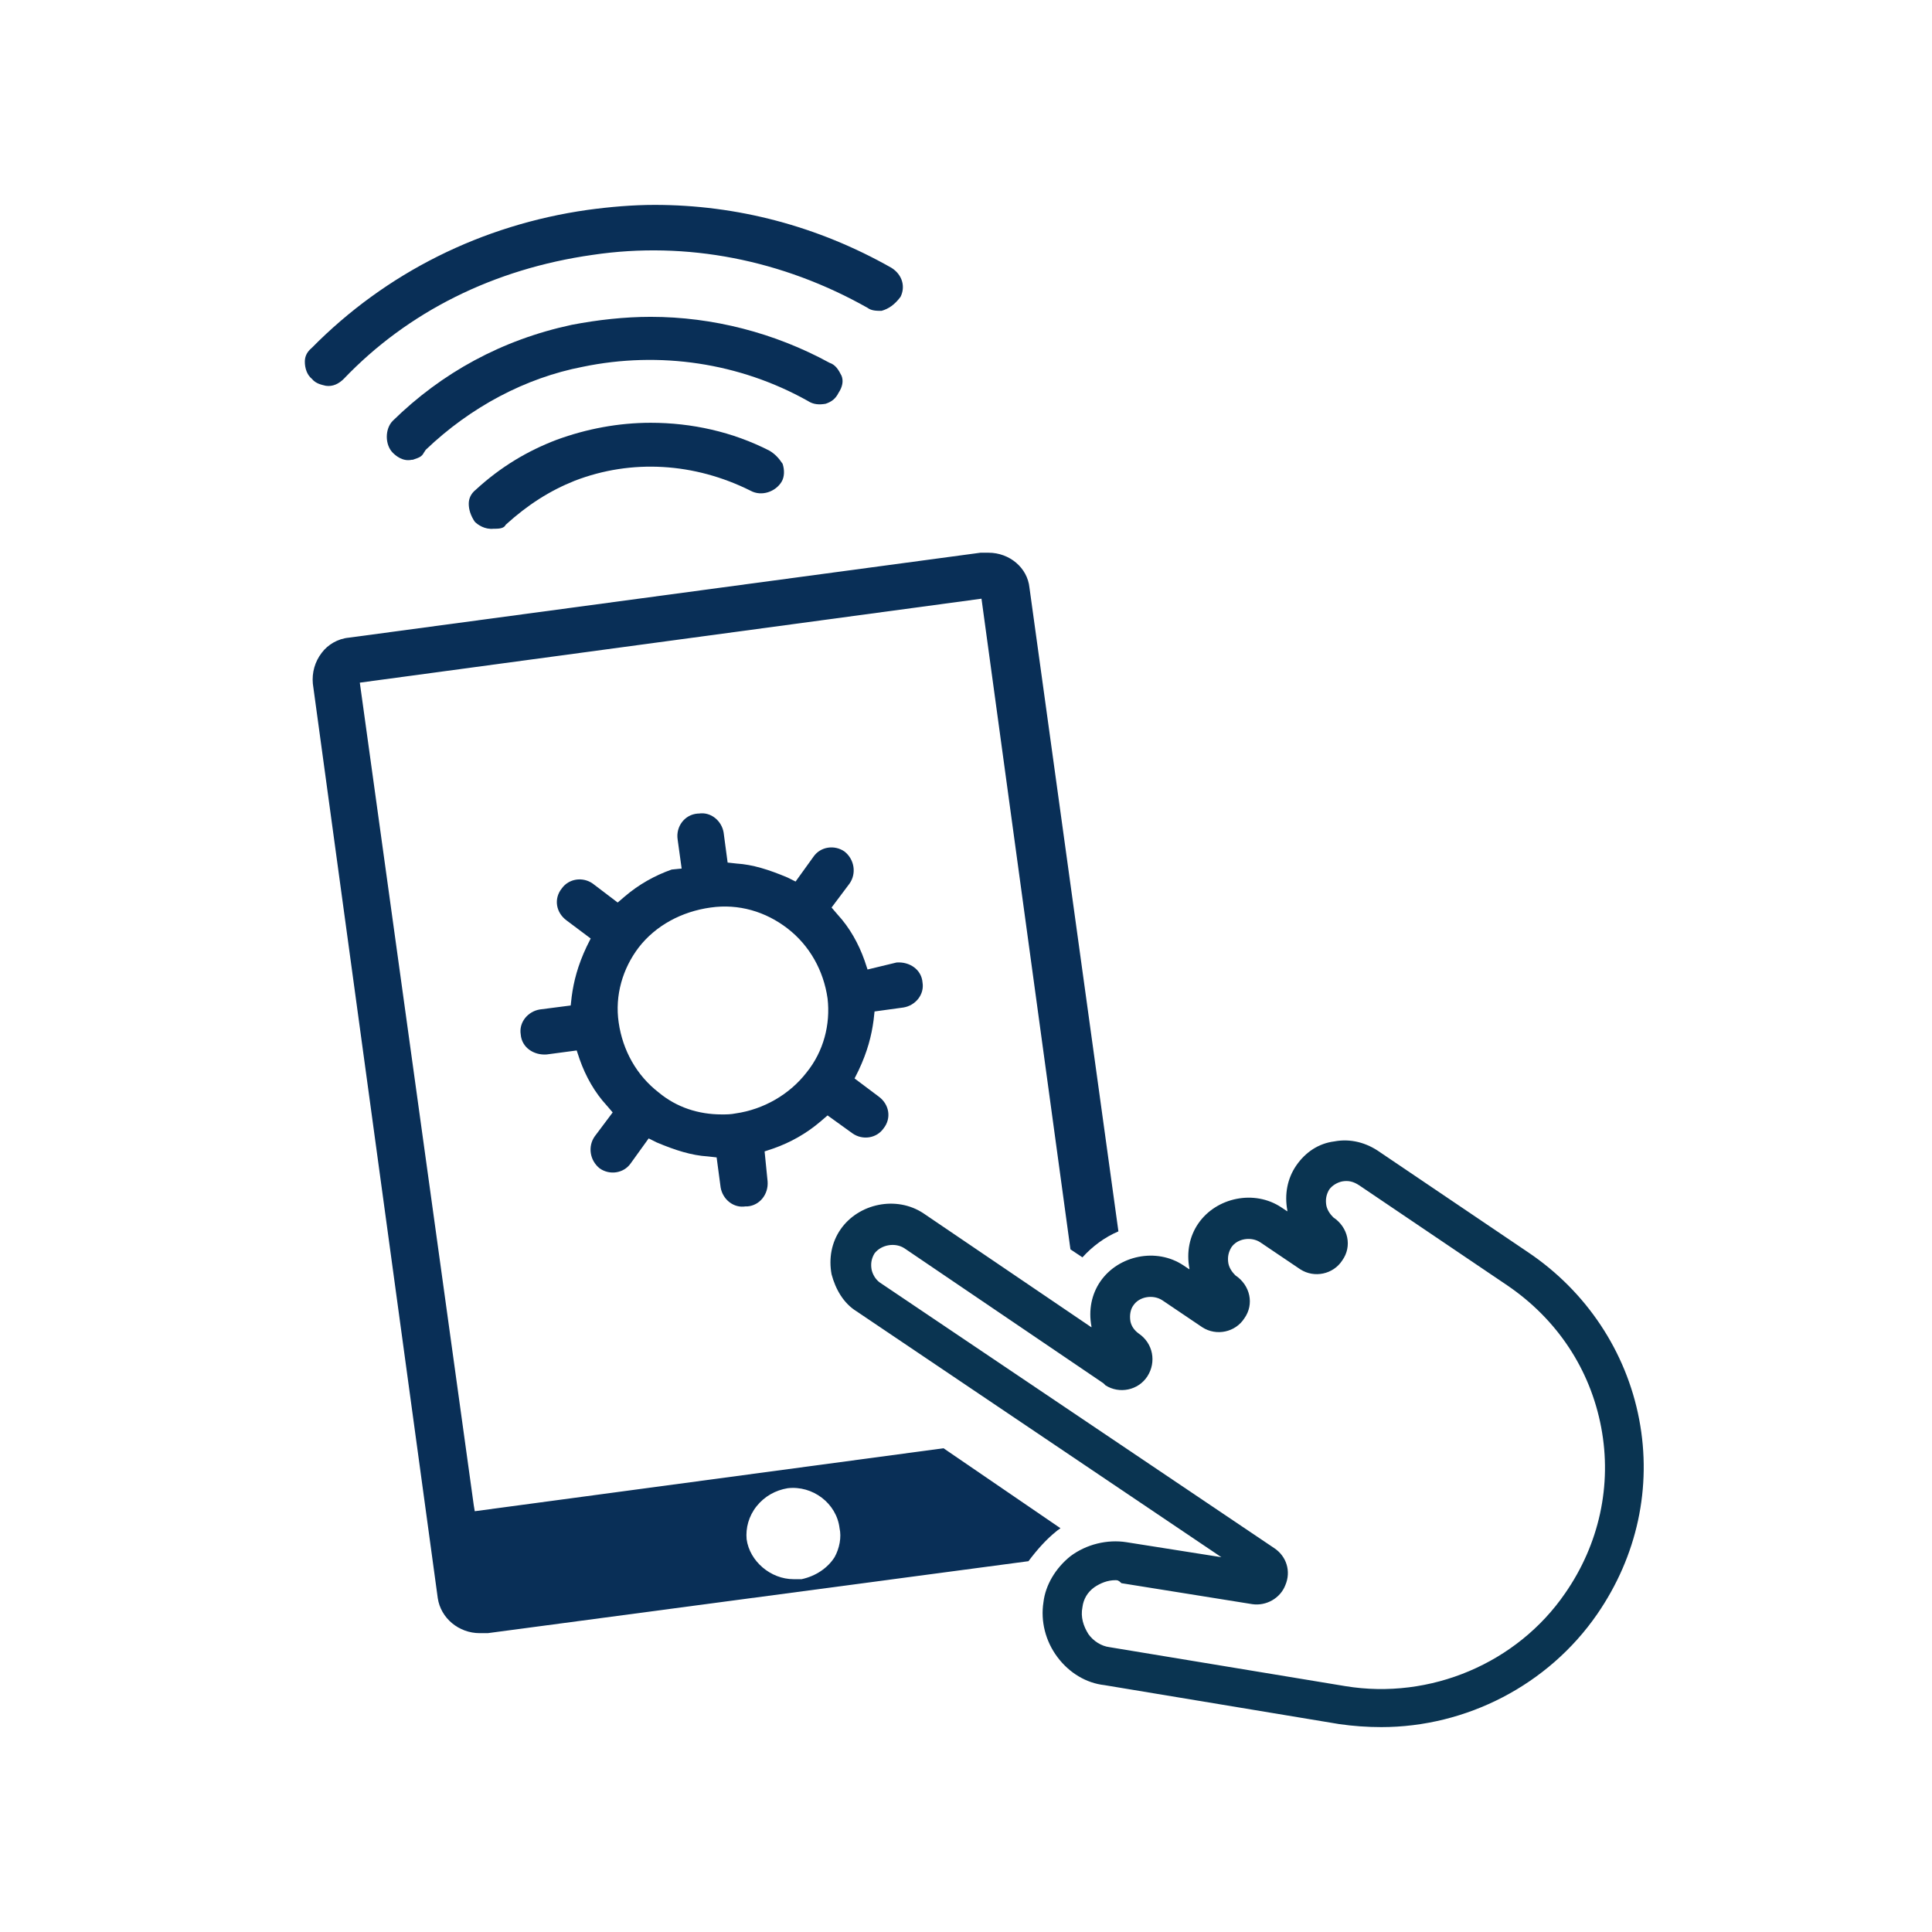 <?xml version="1.0" encoding="utf-8"?>
<svg xmlns="http://www.w3.org/2000/svg" xmlns:xlink="http://www.w3.org/1999/xlink" version="1.1" id="Calque_1" x="0px" y="0px" viewBox="0 0 193.3 193.3" style="enable-background:new 0 0 193.3 193.3;">
<style type="text/css">
	.st0{clip-path:url(#SVGID_2_);fill:#AFA49A;}
	.st1{clip-path:url(#SVGID_2_);fill:#C6AD99;}
	.st2{clip-path:url(#SVGID_2_);fill:#C18B06;}
	.st3{clip-path:url(#SVGID_2_);fill:#845634;}
	.st4{clip-path:url(#SVGID_2_);fill:#EEEFED;}
	.st5{clip-path:url(#SVGID_2_);fill:#FFFFFF;}
	.st6{clip-path:url(#SVGID_2_);fill:#EB5569;}
	.st7{clip-path:url(#SVGID_2_);fill:#333333;}
	.st8{clip-path:url(#SVGID_2_);fill:#575756;}
	.st9{opacity:0.7;clip-path:url(#SVGID_2_);fill:#777777;}
	.st10{clip-path:url(#SVGID_2_);fill:#E3B93B;}
	.st11{clip-path:url(#SVGID_2_);fill:#B4621B;}
	.st12{clip-path:url(#SVGID_2_);fill:#F7F7F7;stroke:#575756;stroke-width:0.73;stroke-miterlimit:10;}
	.st13{clip-path:url(#SVGID_2_);fill:#EDEBEB;stroke:#575756;stroke-width:0.723;stroke-miterlimit:10;}
	.st14{clip-path:url(#SVGID_2_);}
	.st15{fill:#FC7C92;}
	.st16{fill:#AD3A55;}
	.st17{fill:#F4C04D;}
	.st18{fill:#FFFFFF;}
	.st19{clip-path:url(#SVGID_2_);fill:#D0C8AA;}
	.st20{opacity:0.22;clip-path:url(#SVGID_2_);fill:#575756;}
	.st21{clip-path:url(#SVGID_2_);fill:#777761;}
	.st22{opacity:0.5;clip-path:url(#SVGID_2_);fill:#777761;}
	.st23{opacity:0.2;clip-path:url(#SVGID_2_);fill:url(#SVGID_3_);}
	.st24{clip-path:url(#SVGID_5_);}
	.st25{fill:#F8B490;}
	.st26{fill:url(#SVGID_6_);}
	.st27{fill:url(#SVGID_7_);}
	.st28{fill:url(#SVGID_8_);}
	.st29{fill:url(#SVGID_9_);}
	.st30{fill:url(#SVGID_10_);}
	.st31{fill:url(#SVGID_11_);}
	.st32{fill:url(#SVGID_12_);}
	.st33{fill:url(#SVGID_13_);}
	.st34{fill:#327389;}
	.st35{fill:url(#SVGID_14_);}
	.st36{fill:url(#SVGID_15_);}
	.st37{opacity:0.4;}
	.st38{opacity:0.1;fill:url(#SVGID_16_);}
	.st39{fill:url(#SVGID_17_);}
	.st40{fill:#E4E4E4;}
	.st41{fill:url(#SVGID_18_);}
	.st42{fill:url(#SVGID_19_);}
	.st43{fill:url(#SVGID_20_);}
	.st44{opacity:0.5;fill:url(#SVGID_21_);}
	.st45{opacity:0.3;fill:url(#SVGID_22_);}
	.st46{opacity:0.5;fill:url(#SVGID_23_);}
	.st47{opacity:0.2;fill:url(#SVGID_24_);}
	.st48{opacity:0.8;clip-path:url(#SVGID_26_);}
	.st49{opacity:0.2;fill:#FFFFFF;}
	.st50{fill:url(#SVGID_27_);}
	.st51{opacity:0.4;fill:url(#SVGID_28_);}
	.st52{opacity:0.4;fill:url(#SVGID_29_);}
	.st53{opacity:0.3;fill:url(#SVGID_30_);}
	.st54{opacity:0.2;fill:url(#SVGID_31_);}
	.st55{opacity:0.2;fill:url(#SVGID_32_);}
	.st56{opacity:0.2;fill:url(#SVGID_33_);}
	.st57{opacity:0.4;fill:url(#SVGID_34_);}
	.st58{opacity:0.4;fill:#FFFFFF;}
	.st59{opacity:0.8;fill:url(#SVGID_35_);}
	.st60{opacity:0.4;fill:url(#SVGID_36_);}
	.st61{opacity:0.4;fill:url(#SVGID_37_);}
	.st62{opacity:0.1;fill:#FFFFFF;}
	.st63{opacity:0.3;fill:url(#SVGID_38_);}
	.st64{opacity:0.3;fill:url(#SVGID_39_);}
	.st65{opacity:0.6;fill:url(#SVGID_40_);}
	.st66{opacity:0.6;fill:url(#SVGID_41_);}
	.st67{opacity:0.3;fill:url(#SVGID_42_);}
	.st68{opacity:0.3;fill:url(#SVGID_43_);}
	.st69{opacity:0.3;fill:url(#SVGID_44_);}
	.st70{opacity:0.3;fill:url(#SVGID_45_);}
	.st71{fill:url(#SVGID_46_);}
	.st72{opacity:0.4;fill:url(#SVGID_47_);}
	.st73{opacity:0.6;fill:url(#SVGID_48_);}
	.st74{opacity:0.3;fill:url(#SVGID_49_);}
	.st75{opacity:0.2;fill:url(#SVGID_50_);}
	.st76{opacity:0.5;fill:url(#SVGID_51_);}
	.st77{opacity:0.6;fill:url(#SVGID_52_);}
	.st78{opacity:0.6;fill:url(#SVGID_53_);}
	.st79{fill:url(#SVGID_54_);}
	.st80{fill:#4790B1;}
	.st81{fill:#E5E2DD;}
	.st82{opacity:0.22;fill:#1D1C1A;}
	.st83{fill:#B74949;}
	.st84{fill:#80442E;}
	.st85{fill:#B98068;}
	.st86{fill:#E89F86;}
	.st87{fill:url(#SVGID_55_);}
	.st88{fill:url(#SVGID_56_);}
	.st89{opacity:0.1;fill:url(#SVGID_57_);}
	.st90{opacity:0.1;fill:#925F36;}
	.st91{fill:url(#SVGID_58_);}
	.st92{opacity:0.1;fill:url(#SVGID_59_);}
	.st93{opacity:0.2;fill:url(#SVGID_60_);}
	.st94{opacity:0.4;fill:url(#SVGID_61_);}
	.st95{opacity:0.6;}
	.st96{fill:none;}
	.st97{fill:#B7CCCC;}
	.st98{fill:#57B976;}
	.st99{fill:#1A1D22;}
	.st100{fill:#5EBB7B;}
	.st101{fill:#217F46;}
	.st102{fill:#BAF0E3;}
	.st103{fill:#87C896;}
	.st104{fill:url(#SVGID_62_);}
	.st105{fill:#DEEFE5;}
	.st106{fill:url(#SVGID_63_);}
	.st107{fill:#71D198;}
	.st108{fill:#979797;}
	.st109{fill:#4BB672;}
	.st110{opacity:0.1;fill:url(#SVGID_64_);}
	.st111{opacity:0.1;fill:url(#SVGID_65_);}
	.st112{fill:#E974AA;}
	.st113{fill:#7C2841;}
	.st114{fill:#CAD0D8;}
	.st115{opacity:0.6;fill:#DBA88E;}
	.st116{fill:#BA4977;}
	.st117{fill:#708895;}
	.st118{opacity:0.3;fill:url(#SVGID_66_);}
	.st119{fill:#003356;}
	.st120{opacity:0.37;}
	.st121{fill:none;stroke:#33B6C5;stroke-width:0.854;stroke-miterlimit:10;}
	.st122{fill:none;stroke:#33B6C5;stroke-width:0.569;stroke-miterlimit:10;}
	.st123{fill:none;stroke:#FFFFFF;stroke-width:0.854;stroke-miterlimit:10;}
	.st124{fill:none;stroke:#BBD3D4;stroke-width:0.854;stroke-miterlimit:10;}
	.st125{fill:none;stroke:#FFFFFF;stroke-width:0.569;stroke-miterlimit:10;}
	.st126{fill:#65C0EA;}
	.st127{fill:#B1BFCF;}
	.st128{fill:#3099AF;}
	.st129{fill:#72CBDB;}
	.st130{opacity:0.5;}
	.st131{fill:#4DABDD;}
	.st132{fill:#305EA7;}
	.st133{fill:#4768AD;}
	.st134{fill:#86A6B2;}
	.st135{fill:#677F82;}
	.st136{opacity:0.71;fill:#637689;}
	.st137{fill:#CD9672;}
	.st138{fill:#556C70;}
	.st139{fill:#304159;}
	.st140{fill:#F6F7F7;}
	.st141{fill:#287B95;}
	.st142{fill:#256681;}
	.st143{fill:#B6ADA6;}
	.st144{fill:#256899;}
	.st145{fill:#84D2EA;}
	.st146{fill:#258EB1;}
	.st147{fill:#F7ECE8;}
	.st148{opacity:0.54;fill:#60C9E9;}
	.st149{fill:#0E627F;}
	.st150{fill:#725449;}
	.st151{fill:#1B8295;}
	.st152{fill:#D3CBC4;}
	.st153{fill:#F5E5DC;}
	.st154{fill:#833520;}
	.st155{fill:#87BA49;}
	.st156{opacity:0.52;fill:#558C44;}
	.st157{opacity:0.73;fill:#2A5F92;}
	.st158{fill:#9D4D3B;}
	.st159{fill:#488342;}
	.st160{fill:#2A5A3C;}
	.st161{opacity:0.32;fill:#304159;}
	.st162{fill:#0B507F;}
	.st163{fill:#408EBF;}
	.st164{fill:#2B7CBC;}
	.st165{fill:#E6E3E2;}
	.st166{fill:#A69397;}
	.st167{fill:#0E4760;}
	.st168{fill:#F3EBF4;}
	.st169{opacity:0.2;fill:#E6E3E2;}
	.st170{opacity:0.52;}
	.st171{fill:none;stroke:#184B57;stroke-width:0.569;stroke-miterlimit:10;}
	.st172{opacity:0.54;fill:#38B9E9;}
	.st173{opacity:0.54;fill:#59C8EC;}
	.st174{fill:#738E98;}
	.st175{fill:#0A3451;}
	.st176{opacity:0.1;fill:url(#SVGID_67_);}
	.st177{fill:url(#SVGID_68_);}
	.st178{fill:#D3D3D3;}
	.st179{fill:#C5AC98;}
	.st180{fill:#BE8B37;}
	.st181{fill:#835734;}
	.st182{opacity:0.21;}
	.st183{fill:#575756;}
	.st184{opacity:0.22;fill:#575756;}
	.st185{fill:#777862;}
	.st186{fill:#EDEEEC;}
	.st187{fill:#EA5669;}
	.st188{fill:#333333;}
	.st189{opacity:0.7;fill:#787878;}
	.st190{fill:#E2B839;}
	.st191{fill:#B2642F;}
	.st192{fill:#F6F7F7;stroke:#575756;stroke-width:1.615;stroke-miterlimit:10;}
	.st193{fill:none;stroke:#575756;stroke-width:1.6;stroke-miterlimit:10;}
	.st194{fill:#EF7B91;}
	.st195{fill:#AD3A56;}
	.st196{fill:#CFC6A8;}
	.st197{opacity:0.5;fill:#777862;}
	.st198{opacity:0.7;}
	.st199{opacity:9.000000e-02;fill:url(#SVGID_69_);}
	.st200{opacity:0.3;}
	.st201{fill:#212121;}
	.st202{fill:#BDBDBD;}
	.st203{fill:#424242;}
	.st204{fill:#2D2D2D;}
	.st205{fill:#E0E0E0;}
	.st206{fill:#EEEEEE;}
	.st207{fill:#FFA000;}
	.st208{fill:#D0EAF4;}
	.st209{fill:#EB3831;}
	.st210{fill:#F07260;}
	.st211{fill:#EE6658;}
	.st212{fill:#DC594F;}
	.st213{fill:#F18077;}
	.st214{fill:#F7BDBD;}
	.st215{fill:#FFD347;}
	.st216{fill:#F9EF86;}
	.st217{fill:#FBD841;}
	.st218{fill:#E8F5FC;}
	.st219{fill:#BFE6F4;}
	.st220{fill:#F5A7A0;}
	.st221{fill:#CFDE7D;}
	.st222{fill:#FADD89;}
	.st223{fill:#F9EFC5;}
	.st224{fill:#FDE784;}
	.st225{opacity:0.8;fill:#F2F2F2;}
	.st226{fill:#BCBB3F;}
	.st227{fill:#CEEAF8;}
	.st228{fill:#303030;}
	.st229{opacity:0.2;fill:url(#SVGID_70_);}
	.st230{fill:#BF9989;}
	.st231{opacity:0.2;}
	.st232{fill:#F2F2F2;}
	.st233{opacity:0.21;fill:#FFFFFF;}
	.st234{fill:url(#SVGID_71_);}
	.st235{fill:url(#SVGID_72_);}
	.st236{fill:url(#SVGID_73_);}
	.st237{fill:url(#SVGID_74_);}
	.st238{fill:url(#SVGID_75_);}
	.st239{fill:url(#SVGID_76_);}
	.st240{fill:url(#SVGID_77_);}
	.st241{fill:url(#SVGID_78_);}
	.st242{fill:url(#SVGID_79_);}
	.st243{opacity:0.1;fill:url(#SVGID_80_);}
	.st244{fill:url(#SVGID_81_);}
	.st245{fill:url(#SVGID_82_);}
	.st246{fill:url(#SVGID_83_);}
	.st247{fill:url(#SVGID_84_);}
	.st248{opacity:0.3;fill:url(#SVGID_85_);}
	.st249{opacity:0.5;fill:url(#SVGID_86_);}
	.st250{opacity:0.2;fill:url(#SVGID_87_);}
	.st251{opacity:0.8;clip-path:url(#SVGID_89_);}
	.st252{fill:url(#SVGID_90_);}
	.st253{opacity:0.4;fill:url(#SVGID_91_);}
	.st254{opacity:0.4;fill:url(#SVGID_92_);}
	.st255{opacity:0.3;fill:url(#SVGID_93_);}
	.st256{opacity:0.2;fill:url(#SVGID_94_);}
	.st257{opacity:0.2;fill:url(#SVGID_95_);}
	.st258{opacity:0.2;fill:url(#SVGID_96_);}
	.st259{opacity:0.4;fill:url(#SVGID_97_);}
	.st260{opacity:0.8;fill:url(#SVGID_98_);}
	.st261{opacity:0.4;fill:url(#SVGID_99_);}
	.st262{opacity:0.4;fill:url(#SVGID_100_);}
	.st263{opacity:0.3;fill:url(#SVGID_101_);}
	.st264{opacity:0.3;fill:url(#SVGID_102_);}
	.st265{opacity:0.6;fill:url(#SVGID_103_);}
	.st266{opacity:0.6;fill:url(#SVGID_104_);}
	.st267{opacity:0.3;fill:url(#SVGID_105_);}
	.st268{opacity:0.3;fill:url(#SVGID_106_);}
	.st269{opacity:0.3;fill:url(#SVGID_107_);}
	.st270{opacity:0.3;fill:url(#SVGID_108_);}
	.st271{fill:url(#SVGID_109_);}
	.st272{opacity:0.4;fill:url(#SVGID_110_);}
	.st273{opacity:0.6;fill:url(#SVGID_111_);}
	.st274{opacity:0.3;fill:url(#SVGID_112_);}
	.st275{opacity:0.2;fill:url(#SVGID_113_);}
	.st276{opacity:0.5;fill:url(#SVGID_114_);}
	.st277{opacity:0.6;fill:url(#SVGID_115_);}
	.st278{opacity:0.6;fill:url(#SVGID_116_);}
	.st279{fill:url(#SVGID_117_);}
	.st280{fill:url(#SVGID_118_);}
	.st281{fill:#18A4DB;}
	.st282{fill:#00A1DD;}
	.st283{fill:#FF5B5E;}
	.st284{fill:#00AB6A;}
	.st285{fill:#FF8F2E;}
	.st286{opacity:0.8;fill:url(#SVGID_119_);}
	.st287{opacity:0.1;fill:url(#SVGID_120_);}
	.st288{fill:#33373F;}
	.st289{fill:#F7BD3C;}
	.st290{fill:#BC7532;}
	.st291{fill:#EE602F;}
	.st292{fill:#BC242B;}
	.st293{fill:#1B1227;}
	.st294{fill:#2C223B;}
	.st295{fill:#101319;}
	.st296{fill:#CFD6EA;}
	.st297{fill:#040507;}
	.st298{fill:#5F6369;}
	.st299{fill:#0A0A0A;}
	.st300{fill:#324A77;}
	.st301{fill:#162844;}
	.st302{fill:#0E1E36;}
	.st303{fill:#0D131D;}
	.st304{fill:#130F1B;}
	.st305{fill:#F3F8FC;}
	.st306{fill:#A5C2DF;}
	.st307{fill:#7996AD;}
	.st308{fill:#C7CFD7;}
	.st309{fill:#8D959A;}
	.st310{fill:#C9D9E4;}
	.st311{fill:#3E1315;}
	.st312{fill:#2C0F12;}
	.st313{fill:#4F5D64;}
	.st314{fill:#E2542F;}
	.st315{fill:#212C38;}
	.st316{fill:#231910;}
	.st317{fill:url(#SVGID_121_);}
	.st318{opacity:0.1;}
	.st319{fill:#59C8EB;}
	.st320{fill:#F28758;}
	.st321{fill:#F7A858;}
	.st322{fill:#F17959;}
	.st323{fill:#F8C89C;}
	.st324{opacity:0.6;fill:#FF9012;}
	.st325{fill:url(#SVGID_122_);}
	.st326{fill:#DA4C48;}
	.st327{fill:url(#SVGID_123_);}
	.st328{fill:#12080B;}
	.st329{fill:#F9D2D3;}
	.st330{fill:#F5A8AA;}
	.st331{fill:url(#SVGID_124_);}
	.st332{fill:#111618;}
	.st333{fill:url(#SVGID_125_);}
	.st334{opacity:0.6;fill:#FFFFFF;}
	.st335{fill:url(#SVGID_126_);}
	.st336{fill:none;stroke:#DBDBDB;stroke-width:2.134;stroke-miterlimit:10;}
	.st337{fill:url(#SVGID_133_);}
	.st338{fill:url(#SVGID_134_);}
	.st339{fill:url(#SVGID_135_);}
	.st340{fill:url(#SVGID_136_);}
	.st341{fill:url(#SVGID_137_);}
	.st342{fill:url(#SVGID_138_);}
	.st343{fill:url(#SVGID_139_);}
	.st344{fill:url(#SVGID_140_);}
	.st345{fill:url(#SVGID_141_);}
	.st346{fill:url(#SVGID_142_);}
	.st347{fill:url(#SVGID_143_);}
	.st348{fill:url(#SVGID_144_);}
	.st349{fill:url(#SVGID_145_);}
	.st350{opacity:0.3;fill:url(#SVGID_146_);}
	.st351{opacity:0.5;fill:url(#SVGID_147_);}
	.st352{opacity:0.2;fill:url(#SVGID_148_);}
	.st353{opacity:0.8;}
	.st354{fill:url(#SVGID_149_);}
	.st355{opacity:0.3;fill:#FFFFFF;}
	.st356{opacity:0.4;fill:url(#SVGID_150_);}
	.st357{fill:url(#SVGID_151_);}
	.st358{opacity:0.4;fill:url(#SVGID_152_);}
	.st359{opacity:0.4;fill:url(#SVGID_153_);}
	.st360{opacity:0.3;fill:url(#SVGID_154_);}
	.st361{opacity:0.2;fill:url(#SVGID_155_);}
	.st362{opacity:0.2;fill:url(#SVGID_156_);}
	.st363{opacity:0.2;fill:url(#SVGID_157_);}
	.st364{opacity:0.4;fill:url(#SVGID_158_);}
	.st365{opacity:0.8;fill:url(#SVGID_159_);}
	.st366{opacity:0.3;fill:url(#SVGID_160_);}
	.st367{opacity:0.3;fill:url(#SVGID_161_);}
	.st368{opacity:0.6;fill:url(#SVGID_162_);}
	.st369{opacity:0.6;fill:url(#SVGID_163_);}
	.st370{opacity:0.6;fill:url(#SVGID_164_);}
	.st371{opacity:0.3;fill:url(#SVGID_165_);}
	.st372{opacity:0.3;fill:url(#SVGID_166_);}
	.st373{opacity:0.3;fill:url(#SVGID_167_);}
	.st374{opacity:0.3;fill:url(#SVGID_168_);}
	.st375{fill:url(#SVGID_169_);}
	.st376{opacity:0.4;fill:url(#SVGID_170_);}
	.st377{opacity:0.6;fill:url(#SVGID_171_);}
	.st378{opacity:0.6;fill:url(#SVGID_172_);}
	.st379{opacity:0.6;fill:url(#SVGID_173_);}
	.st380{opacity:0.7;fill:url(#SVGID_174_);}
	.st381{opacity:0.7;fill:url(#SVGID_175_);}
	.st382{opacity:0.6;fill:url(#SVGID_176_);}
	.st383{opacity:0.6;fill:url(#SVGID_177_);}
	.st384{fill:url(#SVGID_178_);}
	.st385{opacity:0.67;fill:#FFFFFF;}
	.st386{opacity:0.36;fill:#1D1C1A;}
	.st387{fill:url(#SVGID_179_);}
	.st388{fill:url(#SVGID_180_);}
	.st389{fill:url(#SVGID_181_);}
	.st390{fill:url(#SVGID_182_);}
	.st391{fill:url(#SVGID_183_);}
	.st392{fill:url(#SVGID_184_);}
	.st393{opacity:0.8;fill:url(#SVGID_185_);}
	.st394{opacity:9.000000e-02;fill:url(#SVGID_186_);}
	.st395{fill:#757575;}
	.st396{opacity:0.2;fill:url(#SVGID_187_);}
	.st397{fill:url(#SVGID_188_);}
	.st398{fill:url(#SVGID_189_);}
	.st399{opacity:0.2;fill:url(#SVGID_190_);}
	.st400{opacity:0.2;fill:url(#SVGID_191_);}
	.st401{opacity:0.3;fill:url(#SVGID_192_);}
	.st402{fill:url(#SVGID_193_);}
	.st403{fill:#84ABC3;}
	.st404{fill:#ECEAEA;stroke:#575756;stroke-width:1.6;stroke-miterlimit:10;}
	.st405{fill:url(#SVGID_194_);}
	.st406{fill:url(#SVGID_195_);}
	.st407{fill:url(#SVGID_196_);}
	.st408{fill:url(#SVGID_197_);}
	.st409{fill:url(#SVGID_198_);}
	.st410{fill:url(#SVGID_199_);}
	.st411{fill:url(#SVGID_200_);}
	.st412{fill:url(#SVGID_201_);}
	.st413{fill:url(#SVGID_202_);}
	.st414{fill:url(#SVGID_203_);}
	.st415{fill:url(#SVGID_204_);}
	.st416{fill:url(#SVGID_205_);}
	.st417{fill:url(#SVGID_206_);}
	.st418{opacity:0.3;fill:url(#SVGID_207_);}
	.st419{opacity:0.5;fill:url(#SVGID_208_);}
	.st420{opacity:0.2;fill:url(#SVGID_209_);}
	.st421{fill:url(#SVGID_210_);}
	.st422{opacity:0.4;fill:url(#SVGID_211_);}
	.st423{fill:url(#SVGID_212_);}
	.st424{opacity:0.4;fill:url(#SVGID_213_);}
	.st425{opacity:0.4;fill:url(#SVGID_214_);}
	.st426{opacity:0.3;fill:url(#SVGID_215_);}
	.st427{opacity:0.2;fill:url(#SVGID_216_);}
	.st428{opacity:0.2;fill:url(#SVGID_217_);}
	.st429{opacity:0.2;fill:url(#SVGID_218_);}
	.st430{opacity:0.4;fill:url(#SVGID_219_);}
	.st431{opacity:0.8;fill:url(#SVGID_220_);}
	.st432{opacity:0.3;fill:url(#SVGID_221_);}
	.st433{opacity:0.3;fill:url(#SVGID_222_);}
	.st434{opacity:0.6;fill:url(#SVGID_223_);}
	.st435{opacity:0.6;fill:url(#SVGID_224_);}
	.st436{opacity:0.6;fill:url(#SVGID_225_);}
	.st437{opacity:0.3;fill:url(#SVGID_226_);}
	.st438{opacity:0.3;fill:url(#SVGID_227_);}
	.st439{opacity:0.3;fill:url(#SVGID_228_);}
	.st440{opacity:0.3;fill:url(#SVGID_229_);}
	.st441{fill:url(#SVGID_230_);}
	.st442{opacity:0.4;fill:url(#SVGID_231_);}
	.st443{opacity:0.6;fill:url(#SVGID_232_);}
	.st444{opacity:0.6;fill:url(#SVGID_233_);}
	.st445{opacity:0.6;fill:url(#SVGID_234_);}
	.st446{opacity:0.7;fill:url(#SVGID_235_);}
	.st447{opacity:0.7;fill:url(#SVGID_236_);}
	.st448{opacity:0.6;fill:url(#SVGID_237_);}
	.st449{opacity:0.6;fill:url(#SVGID_238_);}
	.st450{fill:url(#SVGID_239_);}
	.st451{fill:url(#SVGID_240_);}
	.st452{fill:url(#SVGID_241_);}
	.st453{fill:url(#SVGID_242_);}
	.st454{fill:url(#SVGID_243_);}
	.st455{fill:url(#SVGID_244_);}
	.st456{fill:url(#SVGID_245_);}
	.st457{opacity:0.8;fill:url(#SVGID_246_);}
	.st458{opacity:9.000000e-02;fill:url(#SVGID_247_);}
	.st459{opacity:0.2;fill:url(#SVGID_248_);}
	.st460{fill:url(#SVGID_249_);}
	.st461{fill:url(#SVGID_250_);}
	.st462{opacity:0.2;fill:url(#SVGID_251_);}
	.st463{opacity:0.2;fill:url(#SVGID_252_);}
	.st464{fill:url(#SVGID_253_);}
	.st465{opacity:0.3;fill:url(#SVGID_254_);}
	.st466{opacity:0.1;fill:url(#SVGID_255_);}
	.st467{fill:#4D2D7D;}
	.st468{fill:url(#SVGID_256_);}
	.st469{fill:url(#SVGID_257_);}
	.st470{fill:#F7F8FA;}
	.st471{fill:#0FA6DF;}
	.st472{fill:#092F57;}
	.st473{fill:#FCB692;}
	.st474{fill:#FFE1D4;}
	.st475{opacity:0.7;fill:url(#SVGID_258_);}
	.st476{opacity:0.6;fill:url(#SVGID_259_);}
	.st477{opacity:0.6;fill:url(#SVGID_260_);}
	.st478{opacity:0.6;fill:url(#SVGID_261_);}
	.st479{opacity:0.6;fill:url(#SVGID_262_);}
	.st480{opacity:0.6;fill:url(#SVGID_263_);}
	.st481{fill:#1D1D1B;}
	.st482{fill:#383838;}
	.st483{fill:#474747;}
	.st484{fill:#575757;}
	.st485{fill:#666666;}
	.st486{fill:#858585;}
	.st487{fill:#949494;}
	.st488{fill:#A3A3A3;}
	.st489{fill:#B3B3B3;}
	.st490{fill:#C2C2C2;}
	.st491{fill:#D1D1D1;}
	.st492{fill:#C1C1C1;}
	.st493{fill:#1A1B1D;}
	.st494{fill:url(#SVGID_268_);}
	.st495{fill:url(#SVGID_269_);}
	.st496{fill:#808183;}
	.st497{fill:url(#SVGID_270_);}
	.st498{fill:url(#SVGID_271_);}
	.st499{fill:#E5F6FC;}
	.st500{fill:#20A7DF;}
	.st501{opacity:0.3;fill:url(#SVGID_272_);}
	.st502{opacity:0.3;fill:url(#SVGID_273_);}
	.st503{fill:url(#SVGID_276_);}
	.st504{fill:url(#SVGID_277_);}
	.st505{fill:url(#SVGID_278_);}
	.st506{fill:url(#SVGID_279_);}
	.st507{fill:#FEF3E8;}
	.st508{fill:#F1F1F1;}
	.st509{fill:#FDEDEE;}
	.st510{opacity:8.000000e-02;clip-path:url(#SVGID_281_);fill:url(#SVGID_282_);}
	.st511{clip-path:url(#SVGID_284_);fill:#AFA49A;}
	.st512{clip-path:url(#SVGID_284_);fill:#C6AD99;}
	.st513{clip-path:url(#SVGID_284_);fill:#C18B06;}
	.st514{clip-path:url(#SVGID_284_);fill:#845634;}
	.st515{clip-path:url(#SVGID_284_);fill:#EEEFED;}
	.st516{clip-path:url(#SVGID_284_);fill:#FFFFFF;}
	.st517{clip-path:url(#SVGID_284_);fill:#EB5569;}
	.st518{clip-path:url(#SVGID_284_);fill:#333333;}
	.st519{clip-path:url(#SVGID_284_);fill:#575756;}
	.st520{opacity:0.7;clip-path:url(#SVGID_284_);fill:#777777;}
	.st521{clip-path:url(#SVGID_284_);fill:#E3B93B;}
	.st522{clip-path:url(#SVGID_284_);fill:#B4621B;}
	.st523{clip-path:url(#SVGID_284_);fill:#F7F7F7;stroke:#575756;stroke-width:1.505;stroke-miterlimit:10;}
	.st524{clip-path:url(#SVGID_284_);fill:#EDEBEB;stroke:#575756;stroke-width:1.491;stroke-miterlimit:10;}
	.st525{clip-path:url(#SVGID_284_);}
	.st526{clip-path:url(#SVGID_284_);fill:#D0C8AA;}
	.st527{opacity:0.22;clip-path:url(#SVGID_284_);fill:#575756;}
	.st528{clip-path:url(#SVGID_284_);fill:#777761;}
	.st529{opacity:0.5;clip-path:url(#SVGID_284_);fill:#777761;}
	.st530{opacity:0.2;clip-path:url(#SVGID_284_);fill:url(#SVGID_285_);}
	.st531{opacity:8.000000e-02;clip-path:url(#SVGID_287_);fill:url(#SVGID_288_);}
	.st532{clip-path:url(#SVGID_290_);fill:#AFA49A;}
	.st533{clip-path:url(#SVGID_290_);fill:#C6AD99;}
	.st534{clip-path:url(#SVGID_290_);fill:#C18B06;}
	.st535{clip-path:url(#SVGID_290_);fill:#845634;}
	.st536{clip-path:url(#SVGID_290_);fill:#EEEFED;}
	.st537{clip-path:url(#SVGID_290_);fill:#FFFFFF;}
	.st538{clip-path:url(#SVGID_290_);fill:#EB5569;}
	.st539{clip-path:url(#SVGID_290_);fill:#333333;}
	.st540{clip-path:url(#SVGID_290_);fill:#575756;}
	.st541{opacity:0.7;clip-path:url(#SVGID_290_);fill:#777777;}
	.st542{clip-path:url(#SVGID_290_);fill:#E3B93B;}
	.st543{clip-path:url(#SVGID_290_);fill:#B4621B;}
	.st544{clip-path:url(#SVGID_290_);fill:#F7F7F7;stroke:#575756;stroke-width:1.087;stroke-miterlimit:10;}
	.st545{clip-path:url(#SVGID_290_);fill:#EDEBEB;stroke:#575756;stroke-width:1.077;stroke-miterlimit:10;}
	.st546{clip-path:url(#SVGID_290_);}
	.st547{clip-path:url(#SVGID_290_);fill:#D0C8AA;}
	.st548{opacity:0.22;clip-path:url(#SVGID_290_);fill:#575756;}
	.st549{clip-path:url(#SVGID_290_);fill:#777761;}
	.st550{opacity:0.5;clip-path:url(#SVGID_290_);fill:#777761;}
	.st551{opacity:0.2;clip-path:url(#SVGID_290_);fill:url(#SVGID_291_);}
	.st552{opacity:0.7;fill:url(#SVGID_292_);}
	.st553{opacity:0.6;fill:url(#SVGID_293_);}
	.st554{opacity:0.6;fill:url(#SVGID_294_);}
	.st555{opacity:0.6;fill:url(#SVGID_295_);}
	.st556{opacity:0.6;fill:url(#SVGID_296_);}
	.st557{opacity:0.6;fill:url(#SVGID_297_);}
	.st558{opacity:0.3;fill:url(#SVGID_300_);}
	.st559{opacity:0.3;fill:url(#SVGID_301_);}
	.st560{fill:none;stroke:#FFFFFF;stroke-miterlimit:10;}
	.st561{fill:none;stroke:#FFFFFF;stroke-width:3;stroke-miterlimit:10;}
	.st562{fill:none;stroke:#FFFFFF;stroke-width:3.185;stroke-miterlimit:10;}
	.st563{fill:url(#SVGID_302_);}
	.st564{fill:#FF5F76;}
	.st565{fill:url(#SVGID_303_);}
	.st566{fill:url(#SVGID_304_);}
	.st567{opacity:0.9;fill:#FFFFFF;}
	.st568{fill:url(#SVGID_305_);}
	.st569{fill:url(#SVGID_306_);}
	.st570{fill:url(#SVGID_307_);}
	.st571{fill:url(#SVGID_308_);}
	.st572{fill:url(#SVGID_309_);}
	.st573{fill:url(#SVGID_310_);}
	.st574{fill:url(#SVGID_311_);}
	.st575{fill:url(#SVGID_312_);}
	.st576{opacity:0.9;fill:none;stroke:#FFFFFF;stroke-width:5;stroke-miterlimit:10;}
	.st577{fill:url(#SVGID_313_);}
	.st578{opacity:0.9;fill:none;stroke:#FFFFFF;stroke-width:5;stroke-linecap:round;stroke-miterlimit:10;}
	.st579{fill:none;stroke:#FFFFFF;stroke-width:5;stroke-linecap:round;stroke-miterlimit:10;}
	.st580{fill:#FF5C86;}
	.st581{opacity:0.9;fill:#092F57;}
	.st582{fill:#E7F5FB;}
	.st583{fill:#E6F3ED;}
	.st584{opacity:0.1;fill:url(#SVGID_314_);}
	.st585{opacity:0.1;fill:url(#SVGID_315_);}
	.st586{fill:#F8F9FB;}
	.st587{clip-path:url(#SVGID_317_);}
	.st588{fill:url(#SVGID_318_);}
	.st589{fill:url(#SVGID_319_);}
	.st590{fill:#F9FAFB;}
	.st591{opacity:0.1;fill:url(#SVGID_320_);}
	.st592{fill:#033154;}
	.st593{fill:url(#SVGID_321_);}
	.st594{opacity:0.15;fill:url(#SVGID_322_);}
	.st595{opacity:0.5;fill:url(#SVGID_323_);}
	.st596{opacity:0.3;fill:url(#SVGID_324_);}
	.st597{fill:url(#SVGID_325_);}
	.st598{fill:url(#SVGID_326_);}
	.st599{fill:url(#SVGID_327_);}
	.st600{fill:url(#SVGID_328_);}
	.st601{fill:url(#SVGID_329_);}
	.st602{fill:url(#SVGID_330_);}
	.st603{fill:url(#SVGID_331_);}
	.st604{fill:url(#SVGID_332_);}
	.st605{fill:url(#SVGID_333_);}
	.st606{fill:url(#SVGID_334_);}
	.st607{clip-path:url(#SVGID_336_);}
	.st608{fill:url(#SVGID_337_);}
	.st609{fill:url(#SVGID_338_);}
	.st610{clip-path:url(#SVGID_340_);}
	.st611{fill:url(#SVGID_341_);}
	.st612{fill:url(#SVGID_342_);}
	.st613{fill:url(#SVGID_343_);}
	.st614{fill:url(#SVGID_344_);}
	.st615{fill:url(#SVGID_345_);}
	.st616{fill:url(#SVGID_346_);}
	.st617{fill:url(#SVGID_347_);}
	.st618{fill:url(#SVGID_348_);}
	.st619{fill:url(#SVGID_349_);}
	.st620{fill:url(#SVGID_350_);}
	.st621{fill:url(#SVGID_351_);}
	.st622{fill:url(#SVGID_352_);}
	.st623{opacity:0.1;fill:url(#SVGID_353_);}
	.st624{fill:url(#SVGID_354_);}
	.st625{fill:url(#SVGID_355_);}
	.st626{fill:url(#SVGID_356_);}
	.st627{fill:url(#SVGID_357_);}
	.st628{opacity:0.3;fill:url(#SVGID_358_);}
	.st629{opacity:0.5;fill:url(#SVGID_359_);}
	.st630{opacity:0.2;fill:url(#SVGID_360_);}
	.st631{opacity:0.8;clip-path:url(#SVGID_362_);}
	.st632{fill:url(#SVGID_363_);}
	.st633{opacity:0.4;fill:url(#SVGID_364_);}
	.st634{opacity:0.4;fill:url(#SVGID_365_);}
	.st635{opacity:0.3;fill:url(#SVGID_366_);}
	.st636{opacity:0.2;fill:url(#SVGID_367_);}
	.st637{opacity:0.2;fill:url(#SVGID_368_);}
	.st638{opacity:0.2;fill:url(#SVGID_369_);}
	.st639{opacity:0.4;fill:url(#SVGID_370_);}
	.st640{opacity:0.8;fill:url(#SVGID_371_);}
	.st641{opacity:0.3;fill:url(#SVGID_372_);}
	.st642{opacity:0.3;fill:url(#SVGID_373_);}
	.st643{opacity:0.6;fill:url(#SVGID_374_);}
	.st644{opacity:0.6;fill:url(#SVGID_375_);}
	.st645{opacity:0.3;fill:url(#SVGID_376_);}
	.st646{opacity:0.3;fill:url(#SVGID_377_);}
	.st647{opacity:0.3;fill:url(#SVGID_378_);}
	.st648{opacity:0.3;fill:url(#SVGID_379_);}
	.st649{fill:url(#SVGID_380_);}
	.st650{opacity:0.4;fill:url(#SVGID_381_);}
	.st651{opacity:0.6;fill:url(#SVGID_382_);}
	.st652{opacity:0.6;fill:url(#SVGID_383_);}
	.st653{opacity:0.6;fill:url(#SVGID_384_);}
	.st654{opacity:0.7;fill:url(#SVGID_385_);}
	.st655{opacity:0.5;fill:url(#SVGID_386_);}
	.st656{opacity:0.6;fill:url(#SVGID_387_);}
	.st657{opacity:0.6;fill:url(#SVGID_388_);}
	.st658{fill:url(#SVGID_389_);}
	.st659{fill:url(#SVGID_390_);}
	.st660{opacity:0.8;fill:url(#SVGID_391_);}
	.st661{opacity:0.1;fill:url(#SVGID_392_);}
	.st662{fill:url(#SVGID_393_);}
	.st663{fill:url(#SVGID_394_);}
	.st664{opacity:0.3;fill:url(#SVGID_395_);}
	.st665{fill:url(#SVGID_396_);}
	.st666{fill:url(#SVGID_397_);}
	.st667{fill:url(#SVGID_398_);}
	.st668{fill:url(#SVGID_399_);}
	.st669{fill:url(#SVGID_400_);}
	.st670{fill:url(#SVGID_401_);}
	.st671{fill:url(#SVGID_402_);}
	.st672{fill:url(#SVGID_403_);}
	.st673{fill:url(#SVGID_404_);}
	.st674{opacity:0.1;fill:url(#SVGID_405_);}
	.st675{fill:url(#SVGID_406_);}
	.st676{fill:url(#SVGID_407_);}
	.st677{fill:url(#SVGID_408_);}
	.st678{fill:url(#SVGID_409_);}
	.st679{opacity:0.3;fill:url(#SVGID_410_);}
	.st680{opacity:0.5;fill:url(#SVGID_411_);}
	.st681{opacity:0.2;fill:url(#SVGID_412_);}
	.st682{opacity:0.8;clip-path:url(#SVGID_414_);}
	.st683{fill:url(#SVGID_415_);}
	.st684{opacity:0.4;fill:url(#SVGID_416_);}
	.st685{opacity:0.4;fill:url(#SVGID_417_);}
	.st686{opacity:0.3;fill:url(#SVGID_418_);}
	.st687{opacity:0.2;fill:url(#SVGID_419_);}
	.st688{opacity:0.2;fill:url(#SVGID_420_);}
	.st689{opacity:0.2;fill:url(#SVGID_421_);}
	.st690{opacity:0.4;fill:url(#SVGID_422_);}
	.st691{opacity:0.8;fill:url(#SVGID_423_);}
	.st692{opacity:0.3;fill:url(#SVGID_424_);}
	.st693{opacity:0.3;fill:url(#SVGID_425_);}
	.st694{opacity:0.6;fill:url(#SVGID_426_);}
	.st695{opacity:0.6;fill:url(#SVGID_427_);}
	.st696{opacity:0.3;fill:url(#SVGID_428_);}
	.st697{opacity:0.3;fill:url(#SVGID_429_);}
	.st698{opacity:0.3;fill:url(#SVGID_430_);}
	.st699{opacity:0.3;fill:url(#SVGID_431_);}
	.st700{fill:url(#SVGID_432_);}
	.st701{opacity:0.4;fill:url(#SVGID_433_);}
	.st702{opacity:0.6;fill:url(#SVGID_434_);}
	.st703{opacity:0.6;fill:url(#SVGID_435_);}
	.st704{opacity:0.6;fill:url(#SVGID_436_);}
	.st705{opacity:0.7;fill:url(#SVGID_437_);}
	.st706{opacity:0.7;fill:url(#SVGID_438_);}
	.st707{opacity:0.6;fill:url(#SVGID_439_);}
	.st708{opacity:0.6;fill:url(#SVGID_440_);}
	.st709{fill:url(#SVGID_441_);}
	.st710{fill:url(#SVGID_442_);}
	.st711{fill:url(#SVGID_443_);}
	.st712{fill:url(#SVGID_444_);}
	.st713{fill:url(#SVGID_445_);}
	.st714{fill:url(#SVGID_446_);}
	.st715{fill:url(#SVGID_447_);}
	.st716{opacity:0.8;fill:url(#SVGID_448_);}
	.st717{opacity:9.000000e-02;fill:url(#SVGID_449_);}
	.st718{opacity:0.2;fill:url(#SVGID_450_);}
	.st719{opacity:0.2;fill:url(#SVGID_451_);}
	.st720{fill:url(#SVGID_452_);}
	.st721{fill:url(#SVGID_453_);}
	.st722{opacity:0.3;fill:url(#SVGID_454_);}
	.st723{opacity:0.1;fill:url(#SVGID_455_);}
	.st724{fill:url(#SVGID_456_);}
	.st725{opacity:0.1;fill:url(#SVGID_457_);}
	.st726{fill:url(#SVGID_458_);}
	.st727{fill:url(#SVGID_459_);}
	.st728{fill:url(#SVGID_460_);}
	.st729{fill:url(#SVGID_461_);}
	.st730{fill:url(#SVGID_462_);}
	.st731{fill:url(#SVGID_463_);}
	.st732{fill:url(#SVGID_464_);}
	.st733{fill:url(#SVGID_465_);}
	.st734{fill:url(#SVGID_466_);}
	.st735{fill:url(#SVGID_467_);}
	.st736{opacity:0.1;fill:url(#SVGID_468_);}
	.st737{fill:url(#SVGID_469_);}
	.st738{fill:url(#SVGID_470_);}
	.st739{fill:url(#SVGID_471_);}
	.st740{fill:url(#SVGID_472_);}
	.st741{opacity:0.3;fill:url(#SVGID_473_);}
	.st742{opacity:0.5;fill:url(#SVGID_474_);}
	.st743{opacity:0.2;fill:url(#SVGID_475_);}
	.st744{opacity:0.8;clip-path:url(#SVGID_477_);}
	.st745{fill:url(#SVGID_478_);}
	.st746{opacity:0.4;fill:url(#SVGID_479_);}
	.st747{opacity:0.4;fill:url(#SVGID_480_);}
	.st748{opacity:0.3;fill:url(#SVGID_481_);}
	.st749{opacity:0.2;fill:url(#SVGID_482_);}
	.st750{opacity:0.2;fill:url(#SVGID_483_);}
	.st751{opacity:0.2;fill:url(#SVGID_484_);}
	.st752{opacity:0.4;fill:url(#SVGID_485_);}
	.st753{opacity:0.8;fill:url(#SVGID_486_);}
	.st754{opacity:0.3;fill:url(#SVGID_487_);}
	.st755{opacity:0.3;fill:url(#SVGID_488_);}
	.st756{opacity:0.6;fill:url(#SVGID_489_);}
	.st757{opacity:0.6;fill:url(#SVGID_490_);}
	.st758{opacity:0.3;fill:url(#SVGID_491_);}
	.st759{opacity:0.3;fill:url(#SVGID_492_);}
	.st760{opacity:0.3;fill:url(#SVGID_493_);}
	.st761{opacity:0.3;fill:url(#SVGID_494_);}
	.st762{fill:url(#SVGID_495_);}
	.st763{opacity:0.4;fill:url(#SVGID_496_);}
	.st764{opacity:0.6;fill:url(#SVGID_497_);}
	.st765{opacity:0.6;fill:url(#SVGID_498_);}
	.st766{opacity:0.6;fill:url(#SVGID_499_);}
	.st767{opacity:0.7;fill:url(#SVGID_500_);}
	.st768{opacity:0.5;fill:url(#SVGID_501_);}
	.st769{opacity:0.6;fill:url(#SVGID_502_);}
	.st770{opacity:0.6;fill:url(#SVGID_503_);}
	.st771{fill:url(#SVGID_504_);}
	.st772{fill:url(#SVGID_505_);}
	.st773{fill:url(#SVGID_506_);}
	.st774{fill:url(#SVGID_507_);}
	.st775{fill:url(#SVGID_508_);}
	.st776{fill:url(#SVGID_509_);}
	.st777{fill:url(#SVGID_510_);}
	.st778{opacity:0.8;fill:url(#SVGID_511_);}
	.st779{opacity:0.2;fill:url(#SVGID_512_);}
	.st780{fill:url(#SVGID_513_);}
	.st781{fill:url(#SVGID_514_);}
	.st782{opacity:0.3;fill:url(#SVGID_515_);}
	.st783{opacity:9.000000e-02;fill:url(#SVGID_516_);}
	.st784{opacity:0.2;fill:url(#SVGID_517_);}
	.st785{opacity:0.1;fill:url(#SVGID_518_);}
	.st786{fill:url(#SVGID_519_);}
	.st787{opacity:9.000000e-02;fill:url(#SVGID_520_);}
	.st788{opacity:0.2;fill:url(#SVGID_521_);}
	.st789{fill:url(#SVGID_522_);}
	.st790{fill:url(#SVGID_523_);}
	.st791{fill:url(#SVGID_524_);}
	.st792{fill:url(#SVGID_525_);}
	.st793{fill:url(#SVGID_526_);}
	.st794{fill:url(#SVGID_527_);}
	.st795{opacity:0.6;fill:url(#SVGID_528_);}
	.st796{opacity:0.6;fill:url(#SVGID_529_);}
	.st797{opacity:0.6;fill:url(#SVGID_530_);}
	.st798{opacity:0.6;fill:url(#SVGID_531_);}
	.st799{opacity:0.6;fill:url(#SVGID_532_);}
	.st800{opacity:0.7;fill:url(#SVGID_533_);}
	.st801{fill:#092F57;stroke:#FFE1D4;stroke-width:0.7;stroke-miterlimit:10;}
	.st802{fill:none;stroke:#0A3451;stroke-width:2;stroke-miterlimit:10;}
	.st803{fill:#092F57;stroke:#FFE1D4;stroke-width:0.5;stroke-miterlimit:10;}
	.st804{fill:none;stroke:#0A3451;stroke-width:1.7;stroke-miterlimit:10;}
	.st805{fill:#092F57;stroke:#FFE1D4;stroke-width:0.9;stroke-miterlimit:10;}
	.st806{fill:#092F57;stroke:#FFE1D4;stroke-miterlimit:10;}
	.st807{fill:#092F57;stroke:#FFE1D4;stroke-width:0.8;stroke-miterlimit:10;}
	.st808{opacity:0.2;fill:url(#SVGID_534_);}
	.st809{opacity:0.4;fill:url(#SVGID_535_);}
	.st810{opacity:9.000000e-02;fill:url(#SVGID_536_);}
	.st811{opacity:0.2;fill:url(#SVGID_537_);}
	.st812{fill:url(#SVGID_538_);}
	.st813{fill:url(#SVGID_539_);}
	.st814{opacity:0.1;fill:url(#SVGID_540_);}
	.st815{opacity:0.1;fill:url(#SVGID_541_);}
	.st816{opacity:0.3;fill:url(#SVGID_542_);}
	.st817{opacity:0.1;fill:url(#SVGID_543_);}
	.st818{fill:url(#SVGID_544_);}
	.st819{fill:#28231E;}
	.st820{opacity:0.8;fill:url(#SVGID_545_);}
	.st821{fill:url(#SVGID_546_);}
	.st822{fill:url(#SVGID_547_);}
	.st823{fill:url(#SVGID_548_);}
	.st824{fill:url(#SVGID_549_);}
	.st825{fill:url(#SVGID_550_);}
	.st826{fill:none;stroke:#1D1D1B;stroke-width:0.3;stroke-miterlimit:10;}
	.st827{fill:#E7F6FC;}
	.st828{clip-path:url(#SVGID_552_);fill:#AFA49A;}
	.st829{clip-path:url(#SVGID_552_);fill:#C6AD99;}
	.st830{clip-path:url(#SVGID_552_);fill:#C18B06;}
	.st831{clip-path:url(#SVGID_552_);fill:#845634;}
	.st832{clip-path:url(#SVGID_552_);fill:#EEEFED;}
	.st833{clip-path:url(#SVGID_552_);fill:#FFFFFF;}
	.st834{clip-path:url(#SVGID_552_);fill:#EB5569;}
	.st835{clip-path:url(#SVGID_552_);fill:#333333;}
	.st836{clip-path:url(#SVGID_552_);fill:#575756;}
	.st837{opacity:0.7;clip-path:url(#SVGID_552_);fill:#777777;}
	.st838{clip-path:url(#SVGID_552_);fill:#E3B93B;}
	.st839{clip-path:url(#SVGID_552_);fill:#B4621B;}
	.st840{clip-path:url(#SVGID_552_);fill:#F7F7F7;stroke:#575756;stroke-width:0.73;stroke-miterlimit:10;}
	.st841{clip-path:url(#SVGID_552_);fill:#EDEBEB;stroke:#575756;stroke-width:0.723;stroke-miterlimit:10;}
	.st842{clip-path:url(#SVGID_552_);}
	.st843{clip-path:url(#SVGID_552_);fill:#D0C8AA;}
	.st844{opacity:0.22;clip-path:url(#SVGID_552_);fill:#575756;}
	.st845{clip-path:url(#SVGID_552_);fill:#777761;}
	.st846{opacity:0.5;clip-path:url(#SVGID_552_);fill:#777761;}
	.st847{opacity:0.2;clip-path:url(#SVGID_552_);fill:url(#SVGID_553_);}
	.st848{clip-path:url(#SVGID_555_);}
	.st849{fill:url(#SVGID_556_);}
	.st850{fill:url(#SVGID_557_);}
	.st851{opacity:0.6;fill:url(#SVGID_558_);}
	.st852{opacity:0.6;fill:url(#SVGID_559_);}
	.st853{opacity:0.6;fill:url(#SVGID_560_);}
	.st854{opacity:0.6;fill:url(#SVGID_561_);}
	.st855{opacity:0.6;fill:url(#SVGID_562_);}
	.st856{opacity:0.7;fill:url(#SVGID_563_);}
</style>
<g>
	<path class="st96" d="M79.3,151.7c-0.1,0-0.1,0-0.2,0c-0.4,0.1-0.9,0.3-1.2,0.7c-0.3,0.4-0.4,0.9-0.4,1.3c0.1,0.9,1,1.6,2,1.5&#xA;		c0.7-0.2,1.2-0.5,1.5-0.9c0.2-0.3,0.2-0.6,0.1-0.9C81,152.4,80.2,151.7,79.3,151.7z"/>
	<path class="st96" d="M79.8,157c1.2-0.3,2.2-0.9,2.7-1.7c0.4-0.7,0.5-1.4,0.4-2.1c-0.2-1.8-1.8-3.1-3.6-3.1c-0.1,0-0.3,0-0.4,0&#xA;		c-0.9,0.1-1.7,0.6-2.3,1.3c-0.6,0.7-0.8,1.7-0.7,2.6C76.1,155.8,77.9,157.2,79.8,157z"/>
	<path class="st472" d="M98.9,55.3h-0.8l-63.2,8.5c-1.1,0.1-2.1,0.7-2.7,1.5c-0.7,0.9-1,2-0.9,3.1l12.5,91.5c0.3,2,2.1,3.5,4.2,3.5&#xA;		h0.8l54.1-7.2c0.9-1.2,1.8-2.2,2.8-3c0.1-0.1,0.3-0.2,0.4-0.3l-11.7-8l-46.9,6.3l-0.1-0.6L36,68.3l62.2-8.4l8.9,65.1l1.2,0.8&#xA;		c1-1.1,2.2-2,3.6-2.6L103,58.8C102.8,56.8,101,55.3,98.9,55.3z M75.7,150.7c0.8-1,1.9-1.6,3.1-1.8c2.5-0.3,4.9,1.5,5.2,4&#xA;		c0.2,0.9,0,2-0.5,2.9c-0.7,1.1-1.9,1.9-3.3,2.2l-0.2,0c-0.2,0-0.4,0-0.6,0c-2.3,0-4.4-1.8-4.7-4C74.6,152.9,74.9,151.7,75.7,150.7z"/>
	<path class="st175" d="M138.2,172.8c-1.4,0-2.8-0.1-4.2-0.3l-23.5-3.9c-1.8-0.2-3.5-1.2-4.7-2.8c-1.2-1.6-1.7-3.6-1.4-5.5&#xA;		c0.2-1.7,1.2-3.4,2.7-4.6c1.6-1.2,3.7-1.7,5.6-1.4l9.5,1.5l-36.5-24.6c-1.3-0.8-2.1-2.2-2.5-3.7c-0.3-1.6,0-3.2,0.9-4.5&#xA;		c1.8-2.6,5.6-3.4,8.3-1.6l16.8,11.4c0,0,0-0.1,0-0.1c-0.3-1.6,0-3.2,0.9-4.5c1.8-2.6,5.6-3.4,8.3-1.6l0.6,0.4c0,0,0-0.1,0-0.1&#xA;		c-0.3-1.6,0-3.2,0.9-4.5c1.8-2.6,5.6-3.4,8.3-1.6l0.6,0.4c0,0,0-0.1,0-0.1c-0.3-1.6,0-3.2,0.9-4.5c0.9-1.3,2.2-2.2,3.8-2.4&#xA;		c1.6-0.3,3.2,0.1,4.6,1.1l14.8,10c5.8,3.9,9.8,9.9,11.1,16.7c1.3,6.8-0.2,13.7-4.2,19.5C154.9,168.6,146.7,172.8,138.2,172.8z&#xA;		 M111.6,158.1c-0.8,0-1.5,0.3-2.1,0.7c-0.7,0.5-1.1,1.2-1.2,2c-0.2,1,0.1,1.9,0.6,2.7c0.5,0.7,1.3,1.2,2.1,1.3l23.6,3.9&#xA;		c8.5,1.4,17.2-2.3,22-9.3c3.4-4.9,4.7-10.8,3.6-16.6c-1.1-5.8-4.4-10.8-9.4-14.2l0,0l-14.8-10c-0.6-0.4-1.1-0.5-1.7-0.4&#xA;		c-0.5,0.1-1,0.4-1.3,0.8c-0.3,0.5-0.4,1-0.3,1.6c0.1,0.5,0.4,0.9,0.7,1.2c1.5,1,1.9,2.9,0.9,4.3c-0.9,1.4-2.8,1.8-4.2,0.9l-4-2.7&#xA;		c-0.9-0.6-2.3-0.4-2.9,0.5c-0.3,0.5-0.4,1-0.3,1.6c0.1,0.5,0.4,0.9,0.7,1.2c1.5,1,1.9,2.9,0.9,4.3c-0.9,1.4-2.8,1.8-4.2,0.9l-4-2.7&#xA;		c-0.9-0.6-2.3-0.4-2.9,0.5c-0.3,0.4-0.4,1-0.3,1.6c0.1,0.5,0.4,0.9,0.8,1.2c1.5,1,1.8,2.9,0.9,4.3c-0.9,1.4-2.8,1.8-4.2,0.9&#xA;		l-0.2-0.2l-19.9-13.5c-0.9-0.6-2.3-0.4-3,0.5c-0.3,0.5-0.4,1-0.3,1.6c0.1,0.5,0.4,1,0.8,1.3l39.5,26.6c1.2,0.8,1.7,2.3,1.1,3.7&#xA;		c-0.5,1.3-1.9,2.1-3.3,1.9l-13.1-2.1C111.9,158.1,111.8,158.1,111.6,158.1z M125.8,156.4L125.8,156.4&#xA;		C125.8,156.4,125.8,156.4,125.8,156.4z M111.7,136.5C111.8,136.5,111.8,136.5,111.7,136.5C111.8,136.5,111.8,136.5,111.7,136.5z"/>
	<path class="st472" d="M32.6,38.6c0.7,0.1,1.3-0.2,1.8-0.7c6.4-6.7,15-11,24.9-12.4c9.4-1.4,19,0.5,27.5,5.3&#xA;		c0.4,0.3,0.9,0.3,1.4,0.3c0.7-0.2,1.3-0.6,1.9-1.4c0.5-1,0.2-2.2-0.9-2.9c-7.4-4.2-15.5-6.3-23.7-6.3c-2.2,0-4.5,0.2-6.7,0.5&#xA;		c-10.6,1.5-20.2,6.3-27.6,13.8c-0.6,0.5-0.7,1-0.7,1.4c0,0.6,0.2,1.3,0.7,1.7C31.6,38.4,32.2,38.5,32.6,38.6z"/>
	<path class="st472" d="M83,36.3c-5.5-3-11.7-4.6-17.9-4.6c-2.6,0-5.3,0.3-7.9,0.8c-7,1.5-13,4.8-17.9,9.6c-0.4,0.4-0.6,1-0.6,1.6&#xA;		c0,0.6,0.2,1.2,0.6,1.6c0.3,0.3,1,0.9,1.9,0.7l0.1,0c0.6-0.2,0.9-0.3,1.1-0.7l0.2-0.3c4.5-4.3,10-7.2,15.7-8.3&#xA;		c7.7-1.6,15.7-0.4,22.5,3.4c0.6,0.4,1.2,0.4,1.8,0.3c0.6-0.2,1-0.5,1.3-1.1c0.4-0.6,0.5-1.2,0.3-1.7C83.9,37,83.6,36.5,83,36.3z"/>
	<path class="st472" d="M77,45.1c-3.7-1.9-7.8-2.8-11.9-2.8c-3.2,0-6.4,0.6-9.4,1.7c-2.9,1.1-5.6,2.7-8.1,5&#xA;		c-0.5,0.4-0.7,0.9-0.7,1.4c0,0.6,0.2,1.2,0.6,1.8c0.3,0.3,1,0.8,1.9,0.7l0.2,0c0.7,0,0.9-0.2,1-0.4c2.2-2,4.4-3.4,6.9-4.4&#xA;		c5.7-2.2,12-1.8,17.6,1c1.1,0.6,2.5,0.1,3.1-0.9c0.3-0.5,0.3-1.2,0.1-1.8C77.9,45.8,77.5,45.4,77,45.1z"/>
	<path class="st472" d="M86.8,97l-0.3-0.9c-0.6-1.7-1.5-3.3-2.7-4.6l-0.6-0.7l1.8-2.4c0.7-1,0.5-2.4-0.5-3.2l0,0&#xA;		c-1-0.7-2.4-0.5-3.1,0.5l-1.8,2.5l-0.8-0.4c-1.9-0.8-3.5-1.3-5.1-1.4l-0.9-0.1l-0.4-3c-0.2-1.2-1.3-2.1-2.5-1.9l-0.1,0&#xA;		c-1.3,0.1-2.2,1.3-2,2.6l0.4,2.9L67.2,87c-1.7,0.6-3.3,1.5-4.7,2.7l-0.7,0.6l-2.5-1.9c-1-0.7-2.4-0.5-3.1,0.5h0&#xA;		c-0.8,1-0.6,2.4,0.5,3.2l2.4,1.8l-0.4,0.8c-0.9,1.9-1.3,3.5-1.5,5l-0.1,0.9l-3.1,0.4c-1.2,0.2-2.1,1.3-1.9,2.5l0,0&#xA;		c0.1,1.3,1.3,2.1,2.6,2l3-0.4L58,106c0.6,1.7,1.5,3.3,2.7,4.6l0.6,0.7l-1.8,2.4c-0.7,1-0.5,2.4,0.5,3.2l0,0c1,0.7,2.4,0.5,3.1-0.5&#xA;		l1.8-2.5l0.8,0.4c1.9,0.8,3.5,1.3,5.1,1.4l0.9,0.1l0.4,3c0.2,1.2,1.3,2.1,2.5,1.9l0.2,0c1.2-0.1,2.1-1.2,2-2.5l-0.3-3l0.9-0.3&#xA;		c1.7-0.6,3.3-1.5,4.7-2.7l0.7-0.6l2.5,1.8c1,0.7,2.4,0.5,3.1-0.5l0,0c0.8-1,0.6-2.4-0.5-3.2l-2.4-1.8l0.4-0.8&#xA;		c0.9-1.9,1.3-3.5,1.5-5l0.1-0.9l2.9-0.4c1.2-0.2,2.1-1.3,1.9-2.5l0,0c-0.1-1.3-1.3-2.1-2.6-2L86.8,97z M80.7,107.3&#xA;		c-1.7,2.2-4.3,3.7-7.1,4.1c-0.5,0.1-0.9,0.1-1.4,0.1c-2.3,0-4.5-0.7-6.3-2.2c-2.2-1.7-3.6-4.2-4-7c-0.4-2.7,0.4-5.4,2-7.5&#xA;		c1.7-2.2,4.3-3.6,7.2-4c2.8-0.4,5.5,0.4,7.7,2.1c2.2,1.7,3.6,4.2,4,7C83.1,102.5,82.4,105.2,80.7,107.3z"/>
</g>
</svg>